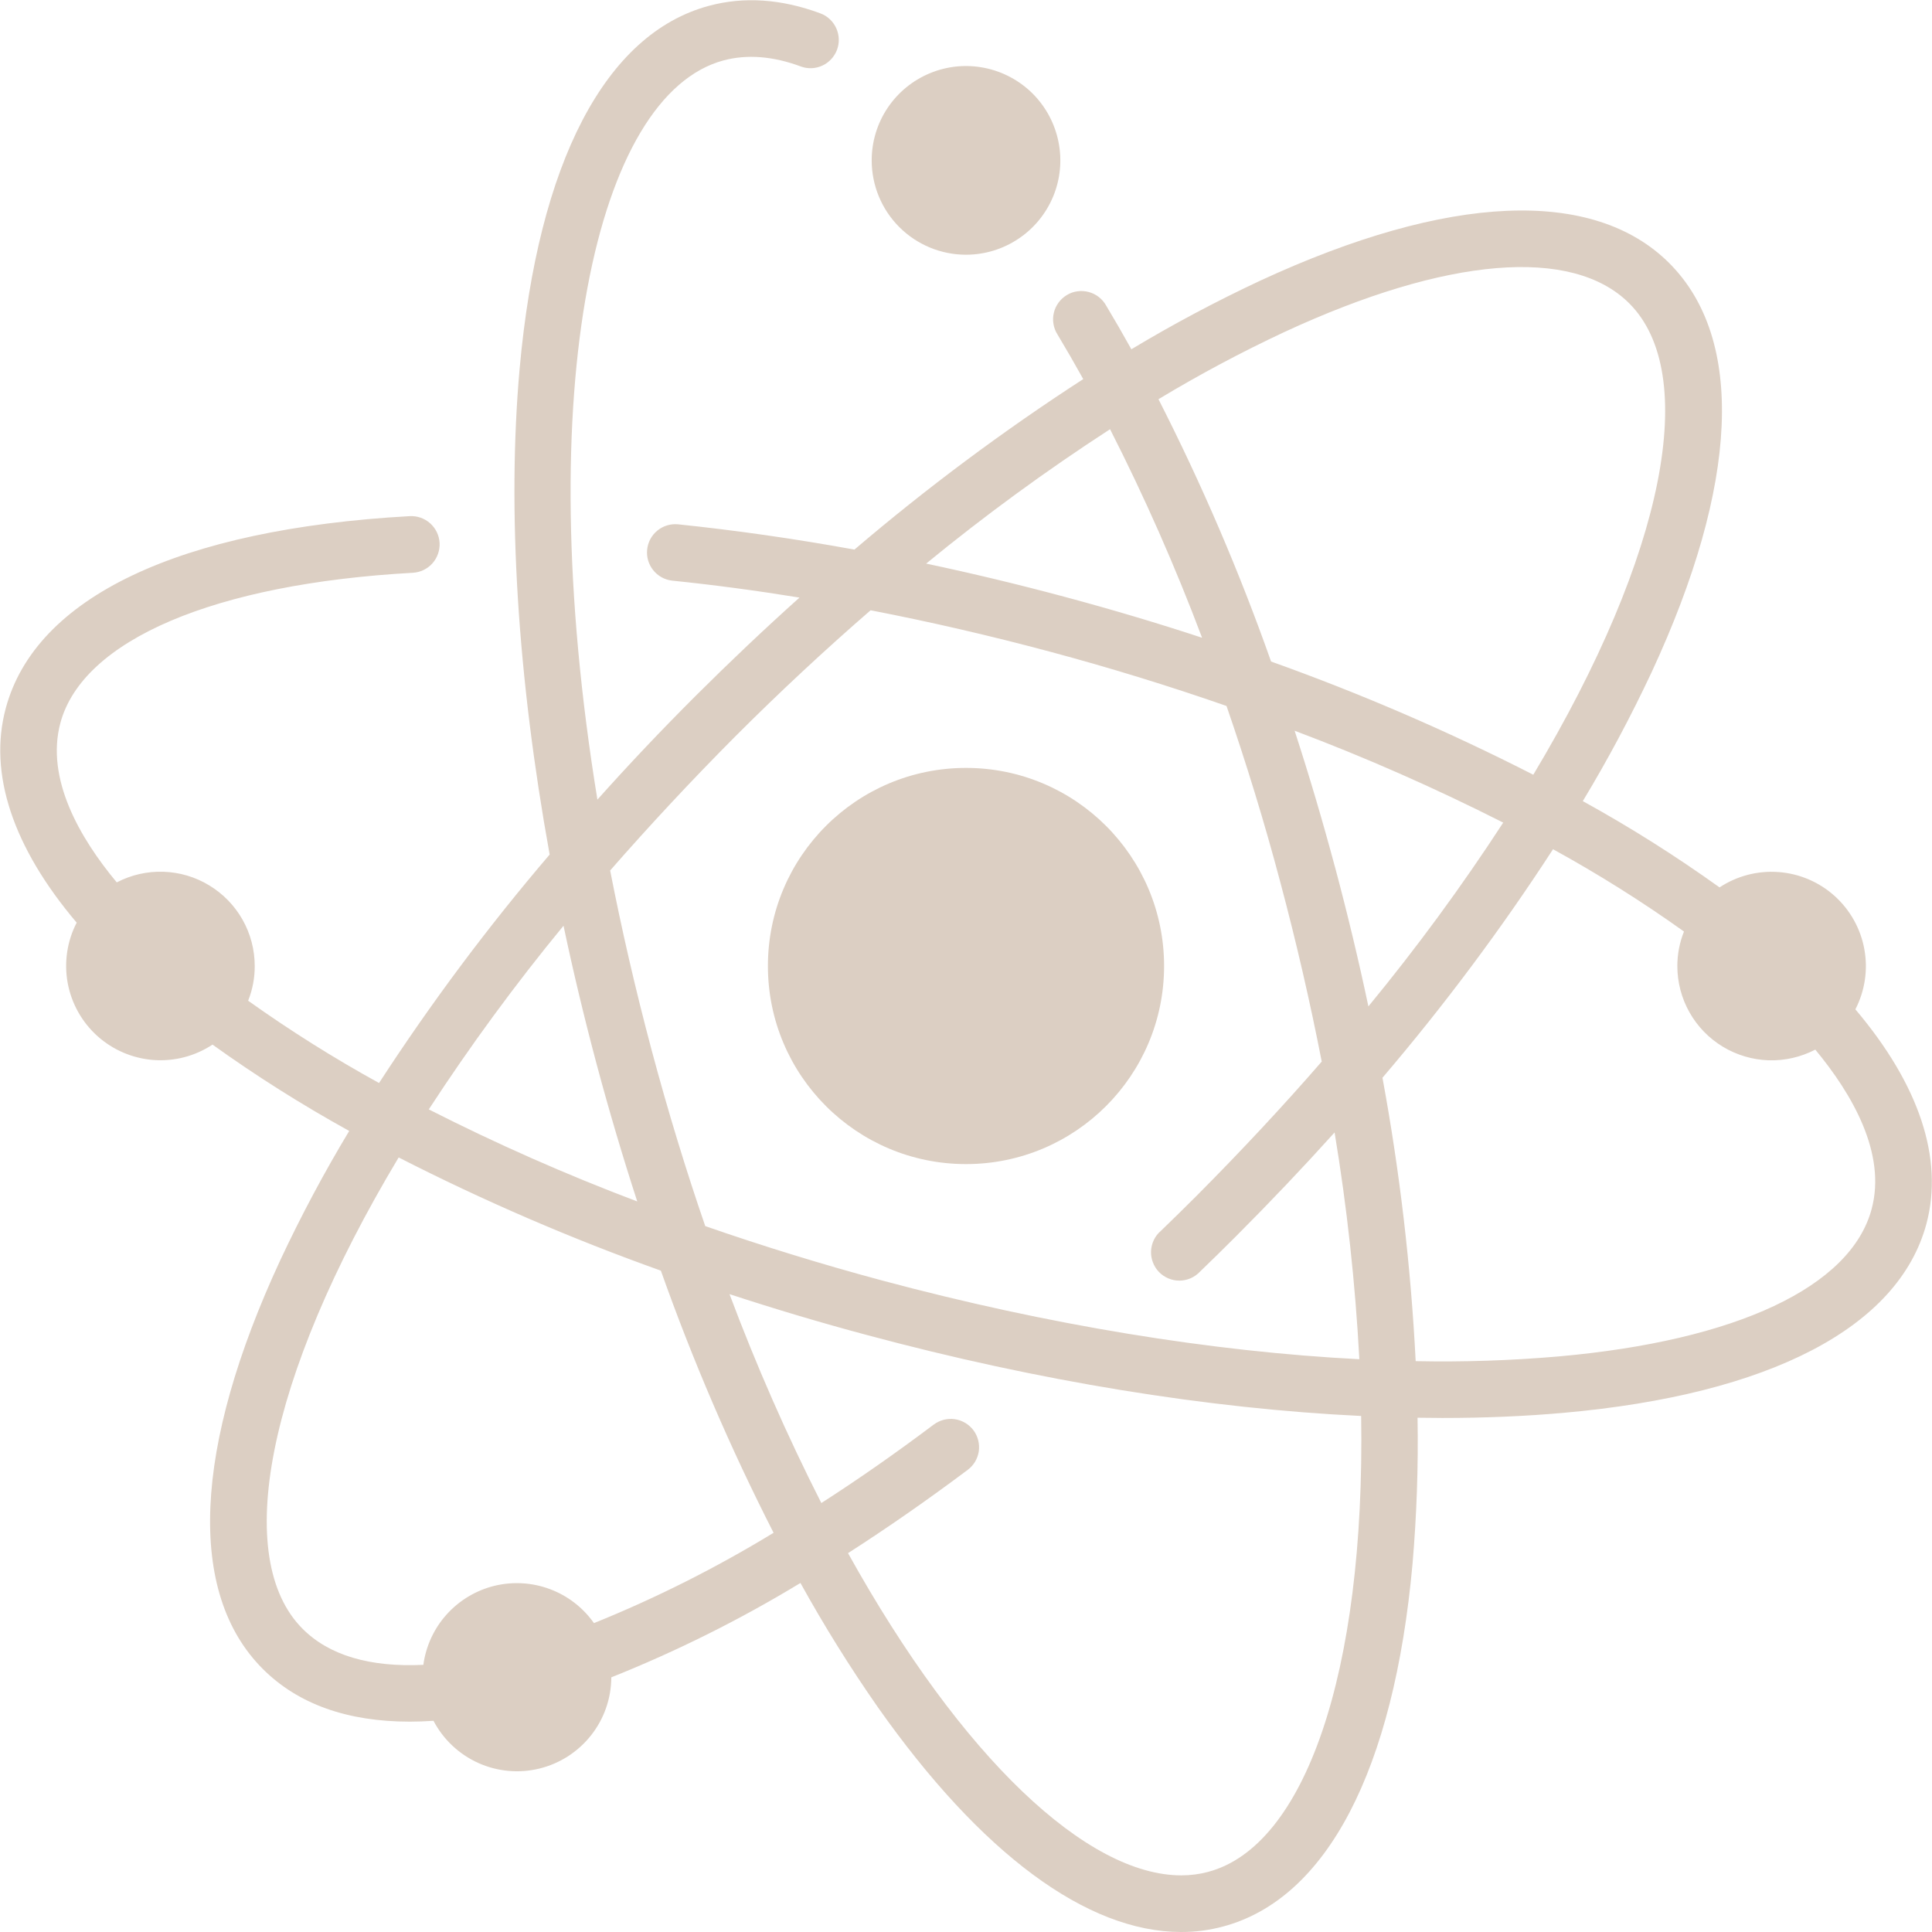 <?xml version="1.0" encoding="UTF-8"?>
<svg xmlns="http://www.w3.org/2000/svg" width="32" height="32" viewBox="0 0 32 32" fill="none">
  <g clip-path="url(#clip0_4312_404)">
    <path d="M30.731 16.718C30.889 16.411 30.942 16.06 30.879 15.72C30.817 15.38 30.643 15.07 30.386 14.839C30.129 14.608 29.802 14.469 29.458 14.444C29.113 14.418 28.769 14.508 28.481 14.698C27.755 14.178 26.999 13.7 26.216 13.269C26.634 12.577 27.014 11.863 27.357 11.132C28.801 8.022 28.905 5.617 27.65 4.36C26.394 3.103 23.989 3.206 20.875 4.648C20.144 4.99 19.431 5.369 18.739 5.785C18.602 5.538 18.462 5.296 18.32 5.059C18.289 5.004 18.248 4.957 18.198 4.918C18.148 4.88 18.092 4.852 18.031 4.836C17.971 4.82 17.907 4.816 17.845 4.825C17.783 4.833 17.724 4.854 17.67 4.887C17.616 4.919 17.57 4.962 17.533 5.012C17.496 5.063 17.469 5.12 17.455 5.181C17.44 5.242 17.438 5.306 17.449 5.367C17.459 5.429 17.482 5.488 17.516 5.541C17.66 5.781 17.802 6.027 17.942 6.279C16.618 7.136 15.352 8.08 14.152 9.103C13.163 8.923 12.188 8.784 11.228 8.684C11.105 8.673 10.983 8.71 10.887 8.789C10.792 8.867 10.731 8.98 10.719 9.103C10.706 9.226 10.742 9.348 10.82 9.445C10.897 9.541 11.009 9.603 11.132 9.617C11.826 9.688 12.529 9.782 13.242 9.898C12.663 10.417 12.091 10.959 11.525 11.523C10.96 12.087 10.416 12.661 9.895 13.244C8.778 6.402 9.875 1.563 11.986 1C12.374 0.897 12.803 0.93 13.261 1.1C13.377 1.144 13.507 1.139 13.62 1.087C13.733 1.035 13.82 0.94 13.864 0.824C13.907 0.707 13.902 0.578 13.85 0.465C13.798 0.352 13.704 0.264 13.587 0.221C12.943 -0.018 12.323 -0.06 11.744 0.096C10.028 0.555 8.915 2.688 8.607 6.104C8.397 8.448 8.573 11.225 9.104 14.154C8.08 15.352 7.137 16.616 6.278 17.938C5.53 17.526 4.806 17.071 4.11 16.575C4.183 16.392 4.22 16.197 4.219 16C4.219 15.732 4.15 15.468 4.018 15.234C3.886 15 3.696 14.804 3.466 14.665C3.237 14.525 2.975 14.448 2.707 14.439C2.438 14.43 2.172 14.491 1.934 14.615C1.317 13.875 0.754 12.893 1 11.975C1.37 10.6 3.552 9.669 6.838 9.487C6.962 9.48 7.079 9.424 7.162 9.331C7.245 9.238 7.287 9.116 7.281 8.992C7.274 8.868 7.218 8.751 7.125 8.668C7.032 8.585 6.91 8.542 6.786 8.549C2.965 8.762 0.588 9.892 0.095 11.732C-0.195 12.811 0.212 14.033 1.27 15.282C1.111 15.589 1.059 15.941 1.121 16.281C1.184 16.621 1.357 16.93 1.614 17.161C1.872 17.392 2.198 17.531 2.543 17.557C2.888 17.582 3.231 17.493 3.52 17.302C4.246 17.823 5.002 18.3 5.784 18.732C5.367 19.424 4.987 20.137 4.644 20.869C3.2 23.979 3.095 26.384 4.351 27.641C4.933 28.224 5.751 28.516 6.788 28.516C6.913 28.516 7.047 28.511 7.18 28.502C7.342 28.811 7.603 29.056 7.921 29.2C8.239 29.343 8.595 29.376 8.934 29.293C9.273 29.21 9.574 29.016 9.79 28.742C10.006 28.469 10.124 28.13 10.125 27.782C11.211 27.348 12.258 26.826 13.258 26.219C13.649 26.926 14.076 27.612 14.538 28.274C16.25 30.705 18.005 32 19.563 32C19.798 32.001 20.032 31.97 20.259 31.909C21.975 31.45 23.088 29.317 23.396 25.901C23.465 25.097 23.493 24.289 23.479 23.482C23.616 23.482 23.753 23.486 23.888 23.486C24.587 23.486 25.258 23.458 25.897 23.401C29.313 23.097 31.448 21.985 31.908 20.269C32.195 19.188 31.789 17.968 30.731 16.718ZM21.272 5.5C23.96 4.254 26.043 4.081 26.986 5.025C28.146 6.185 27.603 9.15 25.396 12.832C23.99 12.114 22.54 11.488 21.053 10.957C20.528 9.469 19.904 8.018 19.188 6.612C19.863 6.205 20.558 5.834 21.272 5.5ZM22.113 14.367C21.907 13.597 21.683 12.84 21.443 12.103C22.622 12.547 23.775 13.056 24.898 13.625C24.211 14.681 23.465 15.697 22.665 16.669C22.504 15.908 22.32 15.14 22.113 14.365V14.367ZM18.386 7.109C18.957 8.231 19.466 9.384 19.91 10.563C19.168 10.319 18.412 10.094 17.64 9.887C16.869 9.68 16.102 9.496 15.34 9.335C16.313 8.537 17.33 7.794 18.386 7.109ZM12.188 12.188C12.92 11.456 13.668 10.76 14.42 10.108C15.402 10.298 16.394 10.527 17.395 10.795C18.395 11.063 19.37 11.364 20.315 11.693C20.639 12.633 20.94 13.608 21.205 14.608C21.478 15.631 21.705 16.625 21.892 17.583C21.253 18.319 20.559 19.063 19.813 19.813C19.62 20.006 19.422 20.199 19.227 20.388C19.178 20.429 19.139 20.48 19.111 20.538C19.084 20.595 19.068 20.657 19.065 20.721C19.062 20.784 19.072 20.848 19.095 20.907C19.117 20.967 19.151 21.021 19.195 21.067C19.239 21.113 19.292 21.149 19.351 21.174C19.41 21.199 19.473 21.212 19.536 21.211C19.6 21.211 19.663 21.197 19.721 21.172C19.779 21.146 19.832 21.109 19.875 21.063C20.075 20.871 20.276 20.673 20.473 20.476C21.039 19.909 21.583 19.336 22.105 18.757C22.311 20 22.448 21.255 22.515 22.513C20.072 22.388 17.36 21.946 14.603 21.207C13.603 20.938 12.627 20.637 11.681 20.308C11.364 19.387 11.066 18.414 10.793 17.393C10.521 16.373 10.293 15.377 10.106 14.418C10.75 13.682 11.441 12.938 12.188 12.188ZM9.333 15.33C9.494 16.093 9.678 16.862 9.885 17.637C10.091 18.406 10.315 19.162 10.555 19.9C9.378 19.455 8.225 18.946 7.102 18.375C7.79 17.319 8.535 16.303 9.336 15.33L9.333 15.33ZM9.838 26.884C9.657 26.627 9.403 26.431 9.109 26.321C8.815 26.211 8.495 26.192 8.19 26.266C7.885 26.341 7.609 26.506 7.399 26.739C7.189 26.972 7.054 27.264 7.012 27.575C6.122 27.617 5.45 27.417 5.012 26.978C3.852 25.818 4.396 22.853 6.603 19.171C8.009 19.889 9.459 20.515 10.946 21.046C11.473 22.532 12.096 23.983 12.813 25.388C11.864 25.966 10.87 26.467 9.84 26.883L9.838 26.884ZM20.012 31.004C19.866 31.043 19.716 31.062 19.566 31.062C18.013 31.062 15.941 29.137 14.046 25.725C14.699 25.306 15.36 24.846 16.029 24.345C16.128 24.271 16.194 24.16 16.212 24.037C16.229 23.913 16.197 23.788 16.123 23.689C16.048 23.59 15.937 23.524 15.814 23.506C15.691 23.489 15.566 23.521 15.466 23.595C14.841 24.065 14.221 24.499 13.604 24.895C13.033 23.771 12.526 22.616 12.083 21.435C12.826 21.678 13.583 21.905 14.358 22.112C17.205 22.877 20.012 23.332 22.545 23.453C22.613 27.74 21.599 30.58 20.014 31.003L20.012 31.004ZM31 20.026C30.655 21.315 28.763 22.205 25.813 22.467C25.027 22.535 24.237 22.561 23.448 22.545C23.368 20.97 23.184 19.402 22.898 17.851C23.921 16.652 24.865 15.388 25.723 14.066C26.472 14.477 27.196 14.932 27.892 15.429C27.819 15.611 27.782 15.805 27.782 16C27.782 16.269 27.851 16.533 27.983 16.767C28.114 17.001 28.305 17.197 28.534 17.336C28.764 17.475 29.026 17.553 29.294 17.562C29.562 17.57 29.828 17.509 30.067 17.385C30.683 18.128 31.247 19.108 31 20.026Z" fill="#DCCFC3"></path>
    <path d="M16 19.281C17.812 19.281 19.281 17.812 19.281 16C19.281 14.188 17.812 12.719 16 12.719C14.188 12.719 12.719 14.188 12.719 16C12.719 17.812 14.188 19.281 16 19.281Z" fill="#DCCFC3"></path>
    <path d="M16 4.219C16.309 4.219 16.611 4.127 16.868 3.955C17.125 3.784 17.325 3.54 17.444 3.254C17.562 2.969 17.593 2.655 17.532 2.351C17.472 2.048 17.323 1.77 17.105 1.551C16.886 1.333 16.608 1.184 16.305 1.124C16.002 1.063 15.688 1.094 15.402 1.213C15.117 1.331 14.873 1.531 14.701 1.788C14.529 2.045 14.438 2.347 14.438 2.656C14.438 3.071 14.602 3.468 14.895 3.761C15.188 4.054 15.586 4.219 16 4.219Z" fill="#DCCFC3"></path>
  </g>
  <defs>
    <clipPath id="clip0_4312_404">
      <rect width="32" height="32" fill="white"></rect>
    </clipPath>
  </defs>
</svg>
